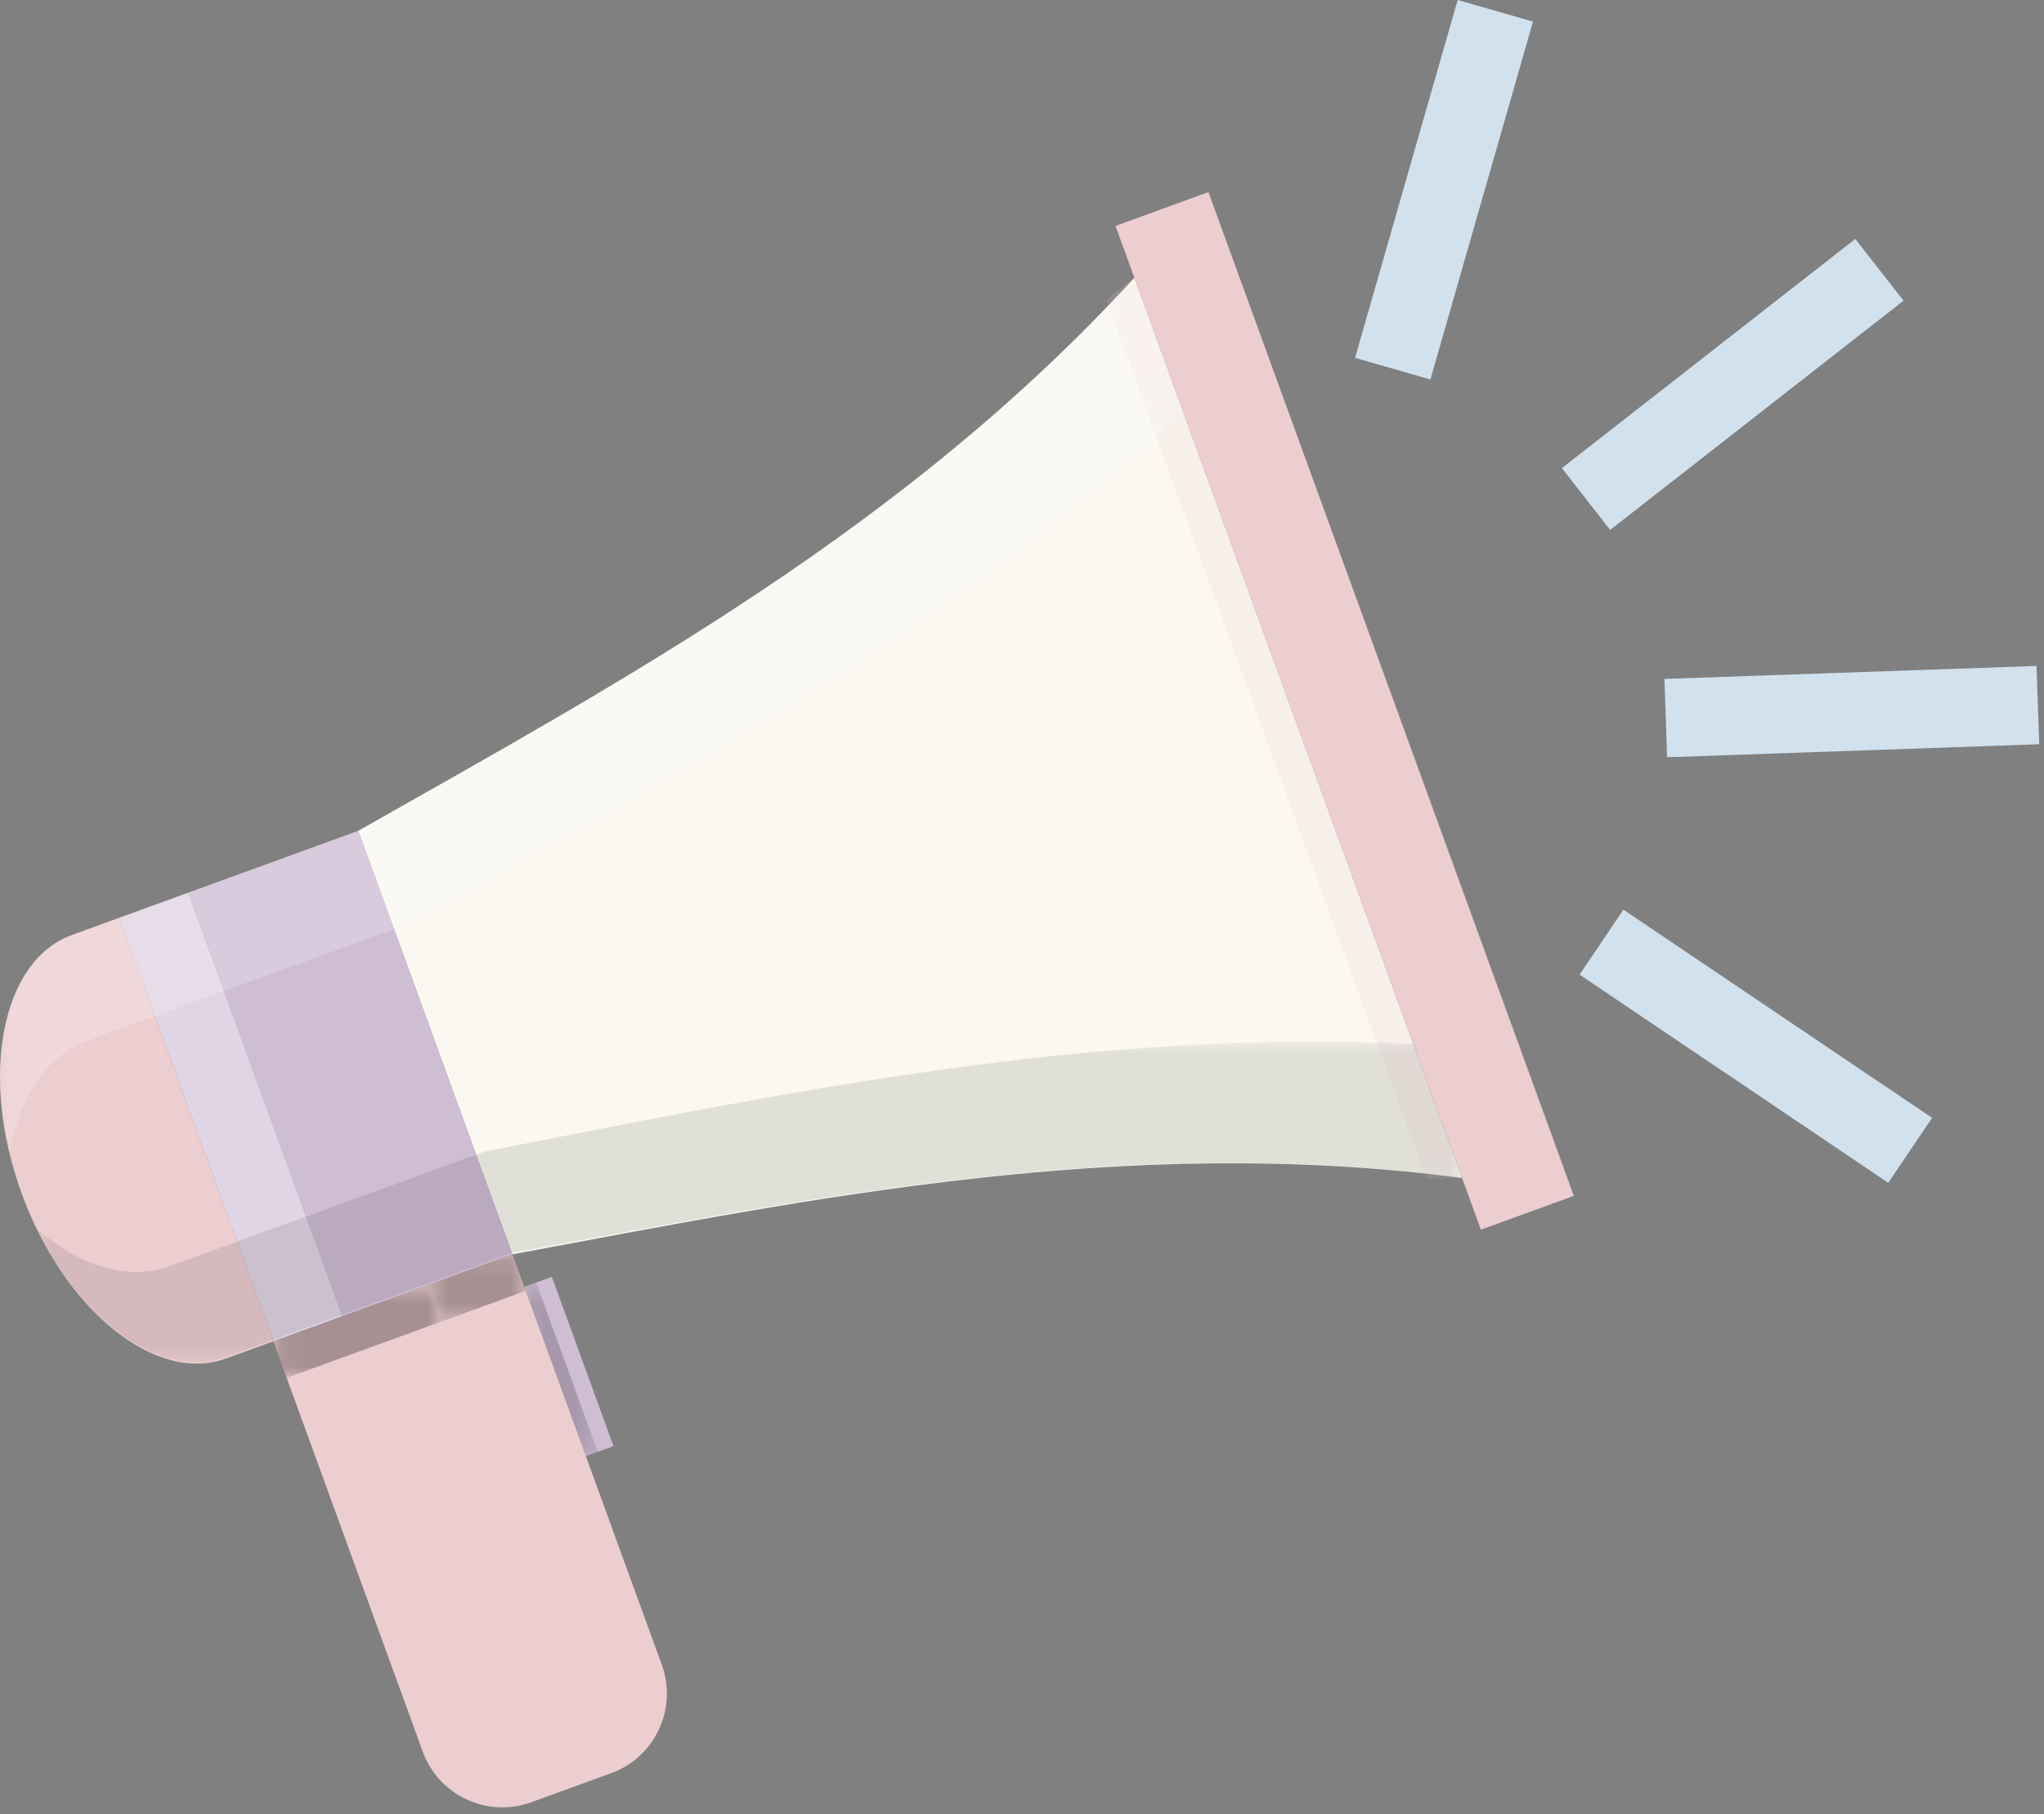 <svg xmlns="http://www.w3.org/2000/svg" width="98" height="87" viewBox="0 0 98 87" fill="none"><rect x="0" y="0" width="98" height="87" fill="#808080" stroke="none"/><path d="M68.581 18.196L64.968 17.16L69.888 -0L73.5 1.036L68.581 18.196Z" fill="#D1E1EE"></path><path d="M77.199 25.41L74.885 22.448L88.953 11.458L91.266 14.419L77.199 25.41Z" fill="#D1E1EE"></path><path d="M79.93 36.312L79.8 32.556L97.64 31.933L97.772 35.688L79.93 36.312Z" fill="#D1E1EE"></path><path d="M75.733 46.736L77.835 43.62L92.635 53.603L90.532 56.717L75.733 46.736Z" fill="#D1E1EE"></path><path d="M70.098 56.483C53.926 54.369 38.99 57.456 24.567 60.148C22.103 53.379 19.639 46.609 17.177 39.84C29.943 32.6 43.365 25.352 54.387 13.319C59.625 27.705 64.861 42.095 70.098 56.483Z" fill="#FAF8F0"></path><mask id="mask0_593_2902" style="mask-type:luminance" maskUnits="userSpaceOnUse" x="53" y="13" width="18" height="44"><path d="M53.042 13.317H70.098V56.54H53.042V13.317Z" fill="white"></path></mask><g mask="url(#mask0_593_2902)"><g opacity="0.2"><path d="M53.041 14.372L68.389 56.539L70.097 56.482L54.387 13.318L53.041 14.372Z" fill="#ECCDD0"></path></g></g><path d="M75.458 57.343L71.002 58.966L53.483 10.834L57.939 9.211L75.458 57.343Z" fill="#ECCDD0"></path><path d="M16.419 63.114L24.567 60.147L17.177 39.839L9.027 42.806L16.419 63.114Z" fill="#CFBDD4"></path><path d="M13.108 64.319L16.419 63.114L9.026 42.806L5.716 44.011L13.108 64.319Z" fill="#E0D5E4"></path><path d="M29.414 69.343L28.09 69.826L25.136 61.707L26.46 61.226L29.414 69.343Z" fill="#CFBDD4"></path><mask id="mask1_593_2902" style="mask-type:luminance" maskUnits="userSpaceOnUse" x="25" y="61" width="4" height="9"><path d="M25.136 61.5H28.662V69.826H25.136V61.5Z" fill="white"></path></mask><g mask="url(#mask1_593_2902)"><g opacity="0.2"><path d="M25.136 61.708L28.09 69.825L28.662 69.617L25.709 61.5L25.136 61.708Z" fill="black"></path></g></g><path d="M29.298 85.03L25.478 86.419C23.369 87.189 21.037 86.102 20.267 83.991L13.107 64.319L24.567 60.147L31.727 79.819C32.495 81.93 31.409 84.262 29.298 85.03Z" fill="#ECCDD0"></path><mask id="mask2_593_2902" style="mask-type:luminance" maskUnits="userSpaceOnUse" x="13" y="61" width="9" height="6"><path d="M13.104 61.629H21.131V66.071H13.104V61.629Z" fill="white"></path></mask><g mask="url(#mask2_593_2902)"><g opacity="0.3"><path d="M13.104 64.318L13.743 66.071L21.131 63.382L20.491 61.629L13.104 64.318Z" fill="black"></path></g></g><mask id="mask3_593_2902" style="mask-type:luminance" maskUnits="userSpaceOnUse" x="20" y="60" width="6" height="4"><path d="M20.493 60.145H25.205V63.381H20.493V60.145Z" fill="white"></path></mask><g mask="url(#mask3_593_2902)"><g opacity="0.3"><path d="M24.567 60.146L20.493 61.629L21.131 63.382L25.206 61.899L24.567 60.146Z" fill="black"></path></g></g><path d="M10.828 65.146L13.108 64.317L5.716 44.01L3.438 44.841C0.068 46.066 -1.008 51.605 1.034 57.213C3.075 62.819 7.459 66.373 10.828 65.146Z" fill="#ECCDD0"></path><mask id="mask4_593_2902" style="mask-type:luminance" maskUnits="userSpaceOnUse" x="0" y="13" width="57" height="43"><path d="M0.005 13.318H56.726V55.346H0.005V13.318Z" fill="white"></path></mask><g mask="url(#mask4_593_2902)"><g opacity="0.2"><path d="M4.221 49.892L6.724 48.981L10.357 47.658L19.302 44.403C31.985 37.395 45.24 30.352 56.726 19.745C55.946 17.602 55.166 15.46 54.388 13.319C43.365 25.353 29.944 32.6 17.177 39.84L9.026 42.806L5.717 44.011L3.438 44.84C0.445 45.929 -0.734 50.424 0.472 55.345C0.896 52.692 2.196 50.629 4.221 49.892Z" fill="white"></path></g></g><mask id="mask5_593_2902" style="mask-type:luminance" maskUnits="userSpaceOnUse" x="1" y="49" width="70" height="17"><path d="M1.78 49.944H70.098V65.327H1.78V49.944Z" fill="white"></path></mask><g mask="url(#mask5_593_2902)"><g opacity="0.1"><path d="M8.158 60.71L10.66 59.8L14.294 58.477L23.239 55.221C37.46 52.438 52.139 49.313 67.759 50.056C68.538 52.198 69.318 54.34 70.098 56.482C53.918 54.347 38.978 57.422 24.544 60.084L16.395 63.05L13.084 64.255L10.806 65.085C7.812 66.174 4.02 63.487 1.78 58.942C3.811 60.705 6.134 61.447 8.158 60.71Z" fill="black"></path></g></g></svg>
